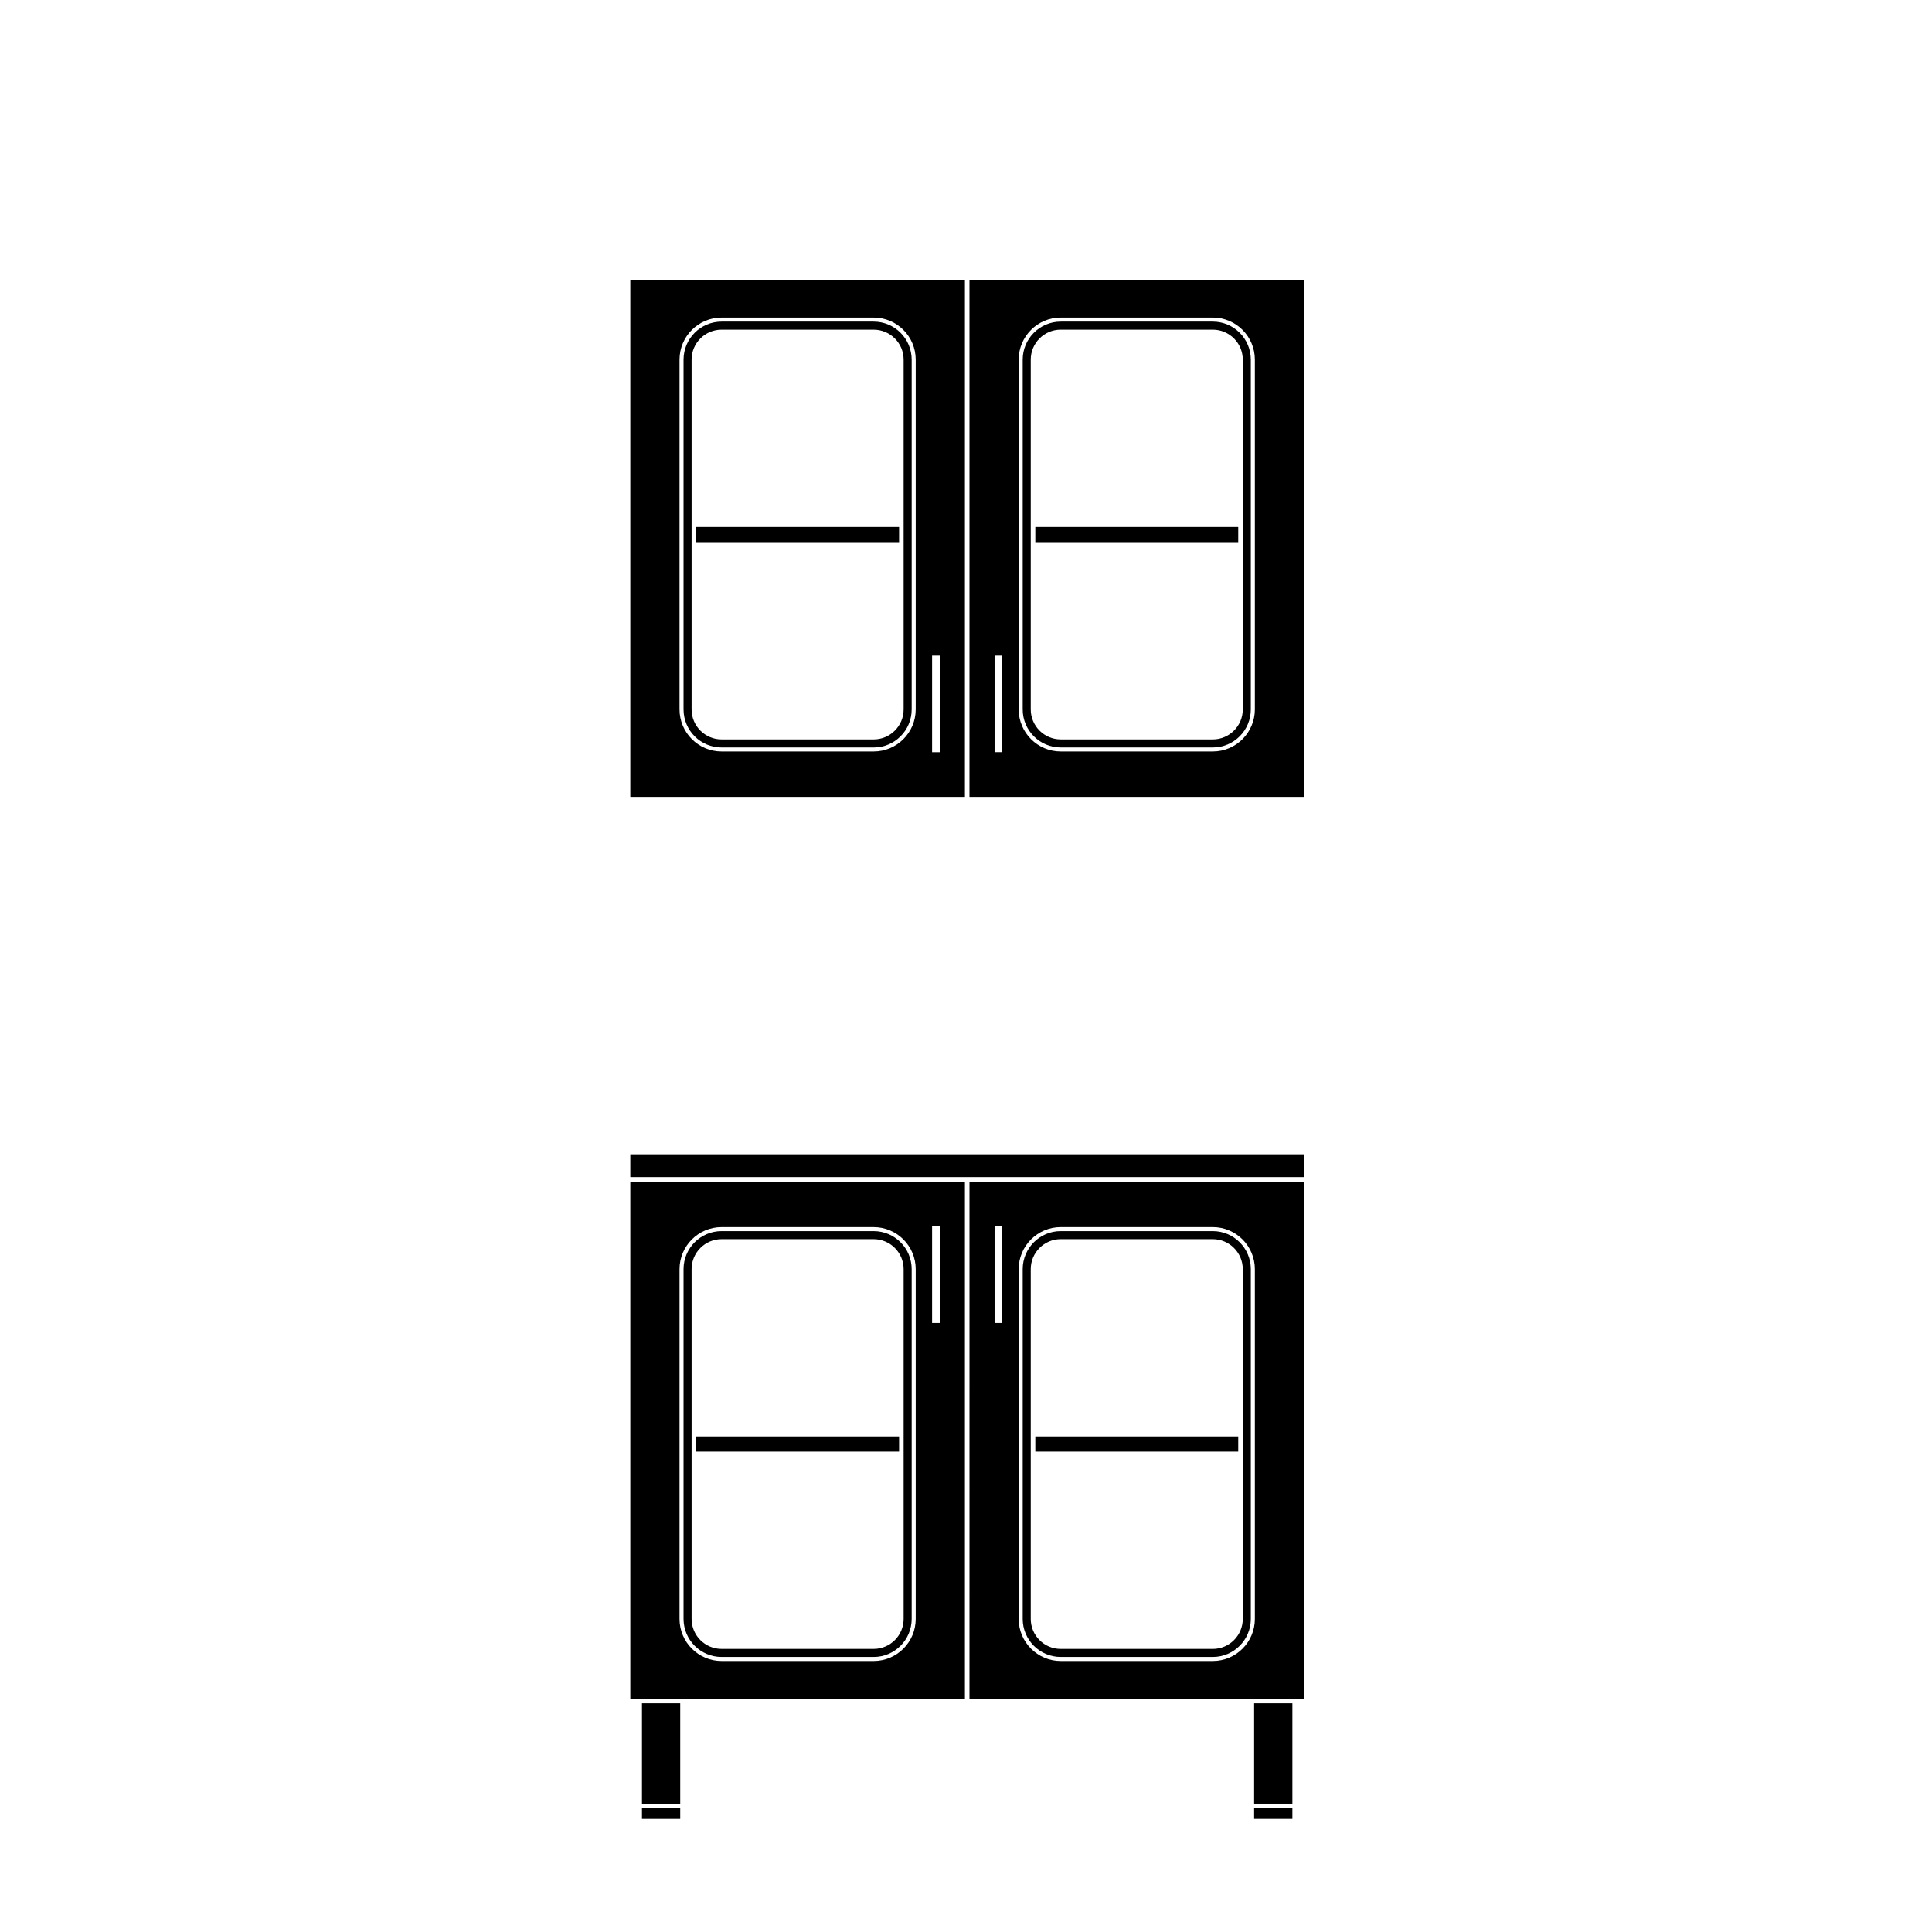 <?xml version="1.0" encoding="UTF-8"?>
<!-- Uploaded to: SVG Repo, www.svgrepo.com, Generator: SVG Repo Mixer Tools -->
<svg fill="#000000" width="800px" height="800px" version="1.1" viewBox="144 144 512 512" xmlns="http://www.w3.org/2000/svg">
 <g>
  <path d="m314.13 595.4h10.137v26.602h-10.137z"/>
  <path d="m314.13 623.21h10.137v2.824h-10.137z"/>
  <path d="m375.53 583.11h-40.305c-5.555 0-10.078-4.519-10.078-10.078v-92.703c0-5.555 4.519-10.074 10.078-10.074h40.305c5.555 0 10.074 4.519 10.074 10.074v92.699c0 5.559-4.519 10.082-10.074 10.082zm-40.305-110.72c-4.379 0-7.945 3.562-7.945 7.941v92.699c0 4.379 3.562 7.945 7.945 7.945h40.305c4.379 0 7.941-3.562 7.941-7.945v-92.699c0-4.379-3.562-7.941-7.941-7.941z"/>
  <path d="m311.04 457.16v137.04h88.672v-137.04zm75.633 115.88c0 6.144-5 11.141-11.141 11.141h-40.305c-6.144 0-11.145-5-11.145-11.141v-92.703c0-6.144 5-11.141 11.145-11.141h40.305c6.141 0 11.141 4.996 11.141 11.141zm6.387-78.438h-2.047v-25.594h2.047z"/>
  <path d="m328.49 524.67h53.777v4.031h-53.777z"/>
  <path d="m476.36 595.4h10.137v26.598h-10.137z"/>
  <path d="m476.36 623.21h10.137v2.82h-10.137z"/>
  <path d="m425.1 583.11h40.305c5.559 0 10.078-4.519 10.078-10.078v-92.699c0-5.555-4.519-10.078-10.078-10.078h-40.305c-5.555 0-10.074 4.519-10.074 10.078v92.699c0 5.559 4.519 10.078 10.074 10.078zm40.305-110.72c4.379 0 7.945 3.562 7.945 7.945v92.699c0 4.379-3.562 7.945-7.945 7.945h-40.305c-4.379 0-7.941-3.562-7.941-7.945v-92.703c0-4.379 3.562-7.945 7.941-7.945z"/>
  <path d="m489.59 457.16v137.04h-88.672l0.004-137.04zm-75.629 115.88c0 6.144 5 11.141 11.141 11.141h40.305c6.144 0 11.145-4.996 11.145-11.141v-92.703c0-6.144-5-11.145-11.145-11.145h-40.305c-6.144 0-11.141 5-11.141 11.145zm-6.387-78.438h2.047v-25.594h-2.047z"/>
  <path d="m418.37 524.67h53.777v4.031h-53.777z"/>
  <path d="m375.53 229.23h-40.305c-5.555 0-10.078 4.519-10.078 10.078v92.703c0 5.555 4.519 10.074 10.078 10.074h40.305c5.555 0 10.074-4.519 10.074-10.074v-92.707c0-5.555-4.519-10.074-10.074-10.074zm-40.305 110.72c-4.379 0-7.945-3.562-7.945-7.941v-92.703c0-4.379 3.562-7.941 7.945-7.941h40.305c4.379 0 7.941 3.562 7.941 7.941v92.703c0 4.379-3.562 7.941-7.941 7.941z"/>
  <path d="m311.04 355.18v-137.04h88.672v137.04zm75.633-115.88c0-6.144-5-11.141-11.141-11.141h-40.305c-6.144 0-11.145 4.996-11.145 11.141v92.703c0 6.144 5 11.141 11.145 11.141h40.305c6.141 0 11.141-4.996 11.141-11.141zm6.387 78.438h-2.047v25.594h2.047z"/>
  <path d="m328.49 283.64h53.777v4.031h-53.777z"/>
  <path d="m425.1 229.23h40.305c5.559 0 10.078 4.519 10.078 10.078v92.699c0 5.555-4.519 10.074-10.078 10.074h-40.305c-5.555 0-10.074-4.519-10.074-10.074v-92.703c0-5.555 4.519-10.074 10.074-10.074zm40.305 110.72c4.379 0 7.945-3.562 7.945-7.941v-92.703c0-4.379-3.562-7.945-7.945-7.945h-40.305c-4.379 0-7.941 3.562-7.941 7.945v92.699c0 4.379 3.562 7.941 7.941 7.941z"/>
  <path d="m489.59 355.18v-137.04h-88.672v137.04zm-75.629-115.88c0-6.144 5-11.145 11.141-11.145h40.305c6.144 0 11.145 5 11.145 11.145v92.703c0 6.144-5 11.141-11.145 11.141h-40.305c-6.144 0-11.141-4.996-11.141-11.141zm-6.387 78.434h2.047v25.594h-2.047z"/>
  <path d="m418.37 283.64h53.777v4.031h-53.777z"/>
  <path d="m311.04 449.9h178.55v6.047h-178.55z"/>
 </g>
</svg>